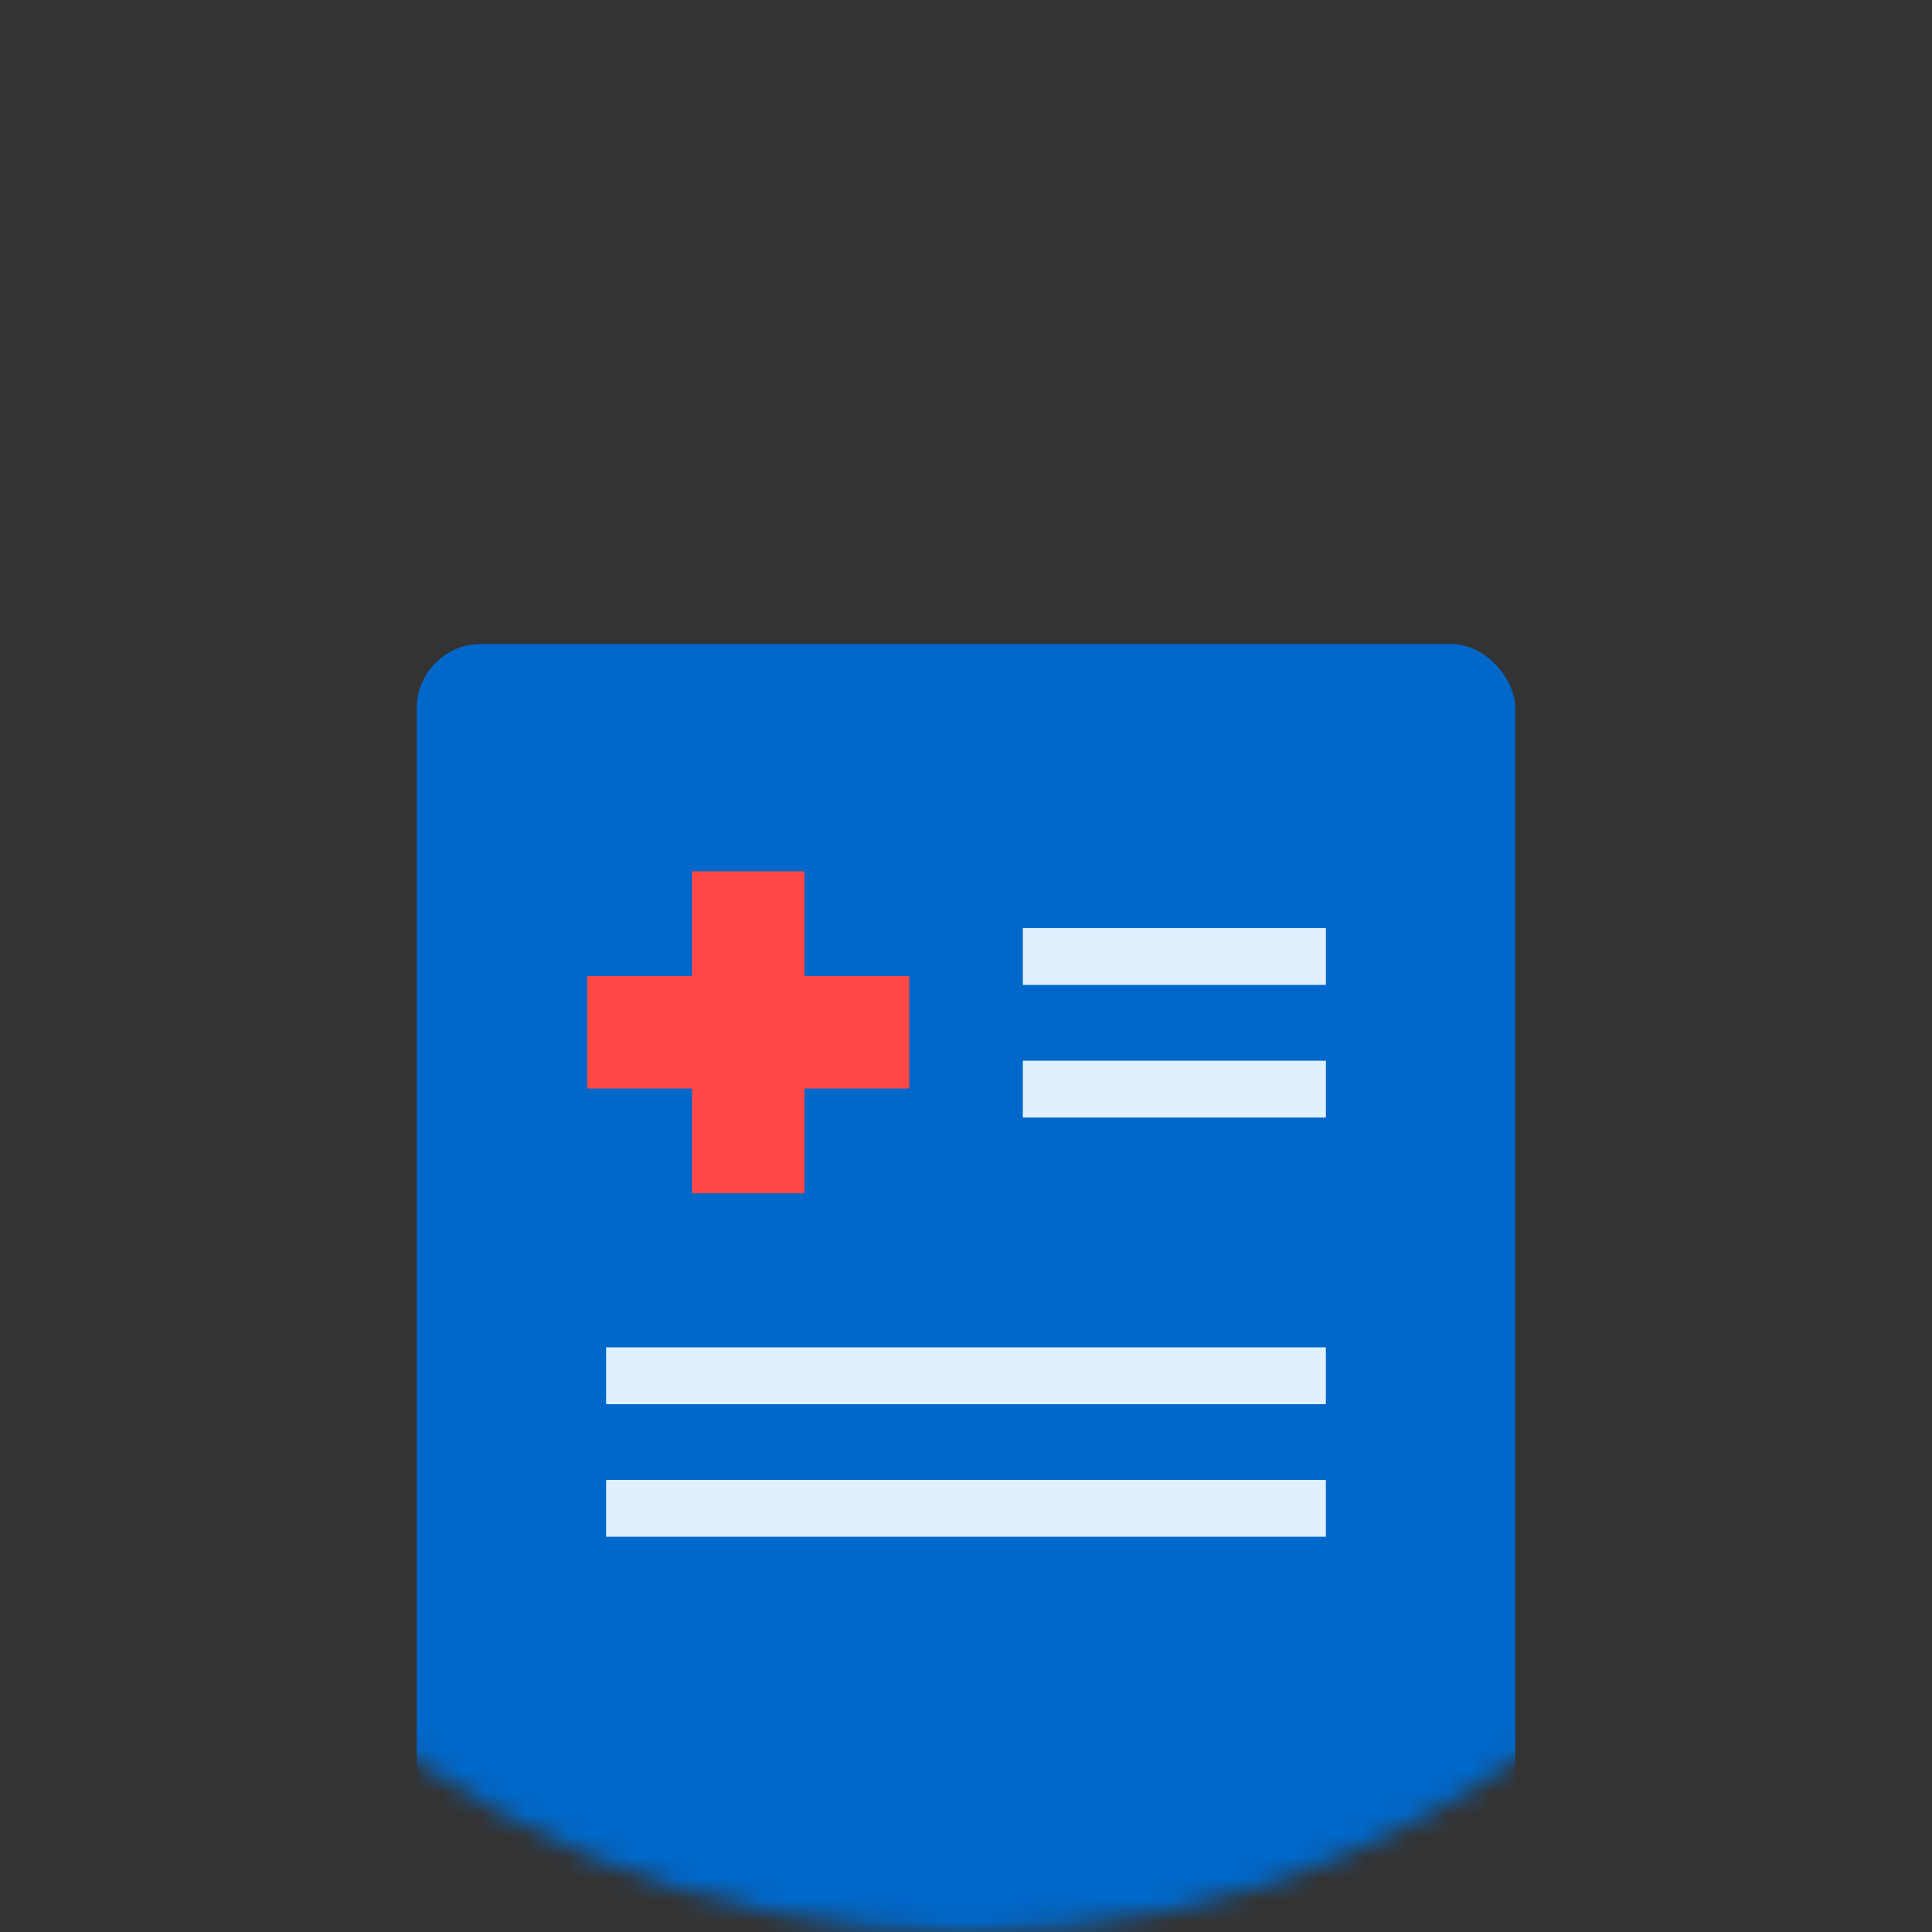 <svg width="90" height="90" viewBox="0 0 90 90" fill="none" xmlns="http://www.w3.org/2000/svg">
<rect x="0" y="0" width="90" height="90" fill="#333333" stroke="none"/>
<mask id="mask0_1160_6429" style="mask-type:alpha" maskUnits="userSpaceOnUse" x="0" y="0" width="90" height="90">
<circle cx="45" cy="45" r="45" fill="#FFE9B2"/>
</mask>
<g mask="url(#mask0_1160_6429)">
<rect x="19.412" y="30" width="51.176" height="60" rx="3" fill="#0068CA"/>
<path d="M42.353 45.47H37.474V40.588H32.236V45.47H27.354V50.706H32.236V55.588H37.474V50.706H42.353V45.47Z" fill="#FF4845"/>
<rect x="47.648" y="43.234" width="14.118" height="2.647" fill="#E0F0FF"/>
<rect x="47.648" y="49.412" width="14.118" height="2.647" fill="#E0F0FF"/>
<rect x="28.235" y="62.766" width="33.529" height="2.647" fill="#E0F0FF"/>
<rect x="28.235" y="68.941" width="33.529" height="2.647" fill="#E0F0FF"/>
</g>
</svg>
